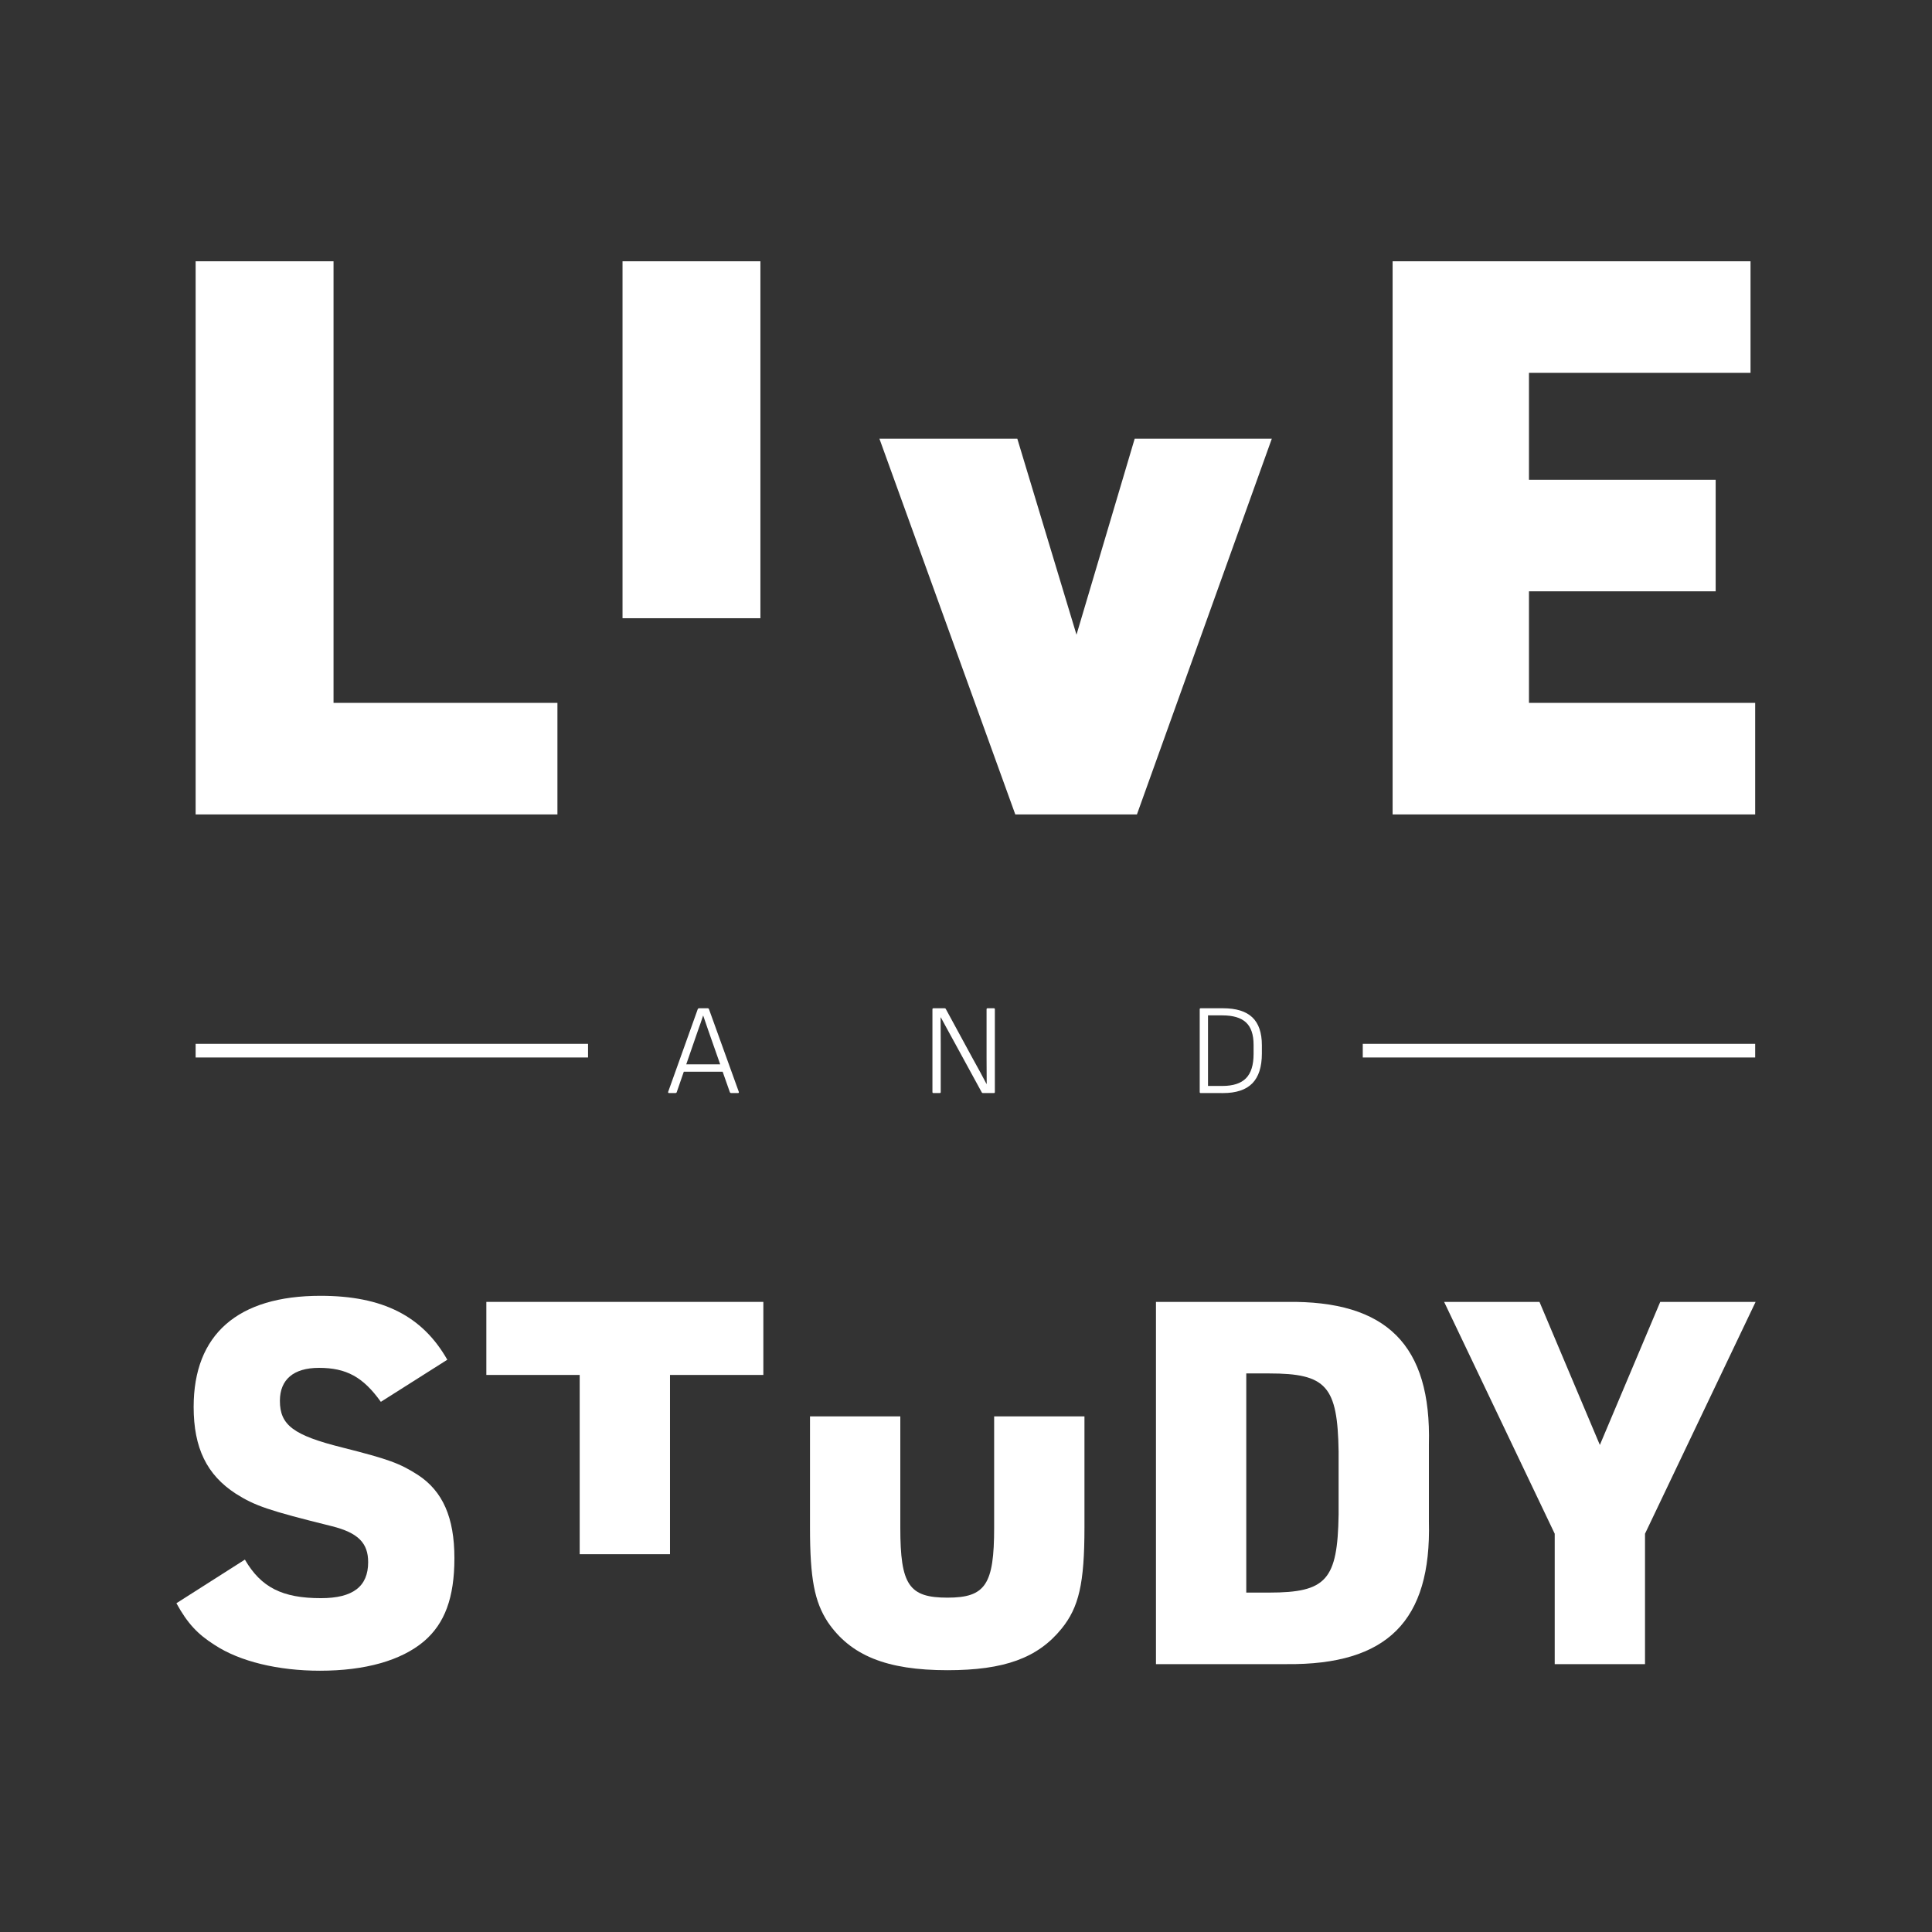 <?xml version="1.0" encoding="UTF-8"?>
<!-- Generator: Adobe Illustrator 25.1.0, SVG Export Plug-In . SVG Version: 6.00 Build 0)  -->
<svg xmlns="http://www.w3.org/2000/svg" xmlns:xlink="http://www.w3.org/1999/xlink" version="1.1" id="Ebene_1" x="0px" y="0px" viewBox="0 0 283.464 283.465" xml:space="preserve">
<rect x="0" y="0" width="283.464" height="283.465" fill="#333333" stroke="none"/>
<g>
	<g>
		<path fill="#FFFFFF" d="M28.703,38.336h20.233v64.79h32.85v16.367H28.703V38.336z"></path>
		<path fill="#FFFFFF" d="M91.337,38.336h20.231v52.37H91.337V38.336z"></path>
		<path fill="#FFFFFF" d="M129.028,64.364h20.232l8.684,28.76l8.539-28.76h20.119l-19.791,55.13h-17.846L129.028,64.364z"></path>
		<path fill="#FFFFFF" d="M204.325,38.336h52.514v16.369h-32.508v15.686h27.393v16.367h-27.393v16.368h33.189v16.367h-53.195V38.336    z"></path>
	</g>
	
		<line fill="#FFFFFF" stroke="#FFFFFF" stroke-width="2" stroke-miterlimit="10" x1="199.946" y1="154.155" x2="257.52" y2="154.155"></line>
	
		<line fill="#FFFFFF" stroke="#FFFFFF" stroke-width="2" stroke-miterlimit="10" x1="28.703" y1="154.155" x2="86.277" y2="154.155"></line>
	<g>
		<path fill="#FFFFFF" d="M35.93,228.827c2.381,4.094,5.508,5.656,11.164,5.656c4.689,0,6.922-1.711,6.922-5.283    c0-2.828-1.488-4.318-5.359-5.285c-9.303-2.307-11.238-2.979-14.066-4.764c-4.244-2.754-6.179-6.699-6.179-12.729    c0-10.645,6.476-16.301,18.608-16.301c9.155,0,14.961,2.977,18.608,9.379l-9.75,6.178c-2.606-3.646-5.062-4.986-9.081-4.986    c-3.722,0-5.731,1.711-5.731,4.838c0,3.572,2.01,5.061,9.156,6.848c6.773,1.711,8.41,2.307,11.09,4.02    c3.647,2.381,5.359,6.252,5.359,12.207c0,5.805-1.414,9.601-4.466,12.207c-3.35,2.828-8.634,4.316-15.259,4.316    c-6.104,0-11.761-1.34-15.482-3.797c-2.457-1.562-3.945-3.125-5.582-6.104L35.93,228.827z"></path>
		<path fill="#FFFFFF" d="M85.053,201.733H71.357v-10.719h40.641v10.719H98.303v26.301h-13.25V201.733z"></path>
		<path fill="#FFFFFF" d="M132.094,207.811v16.326c0,8.41,1.265,10.271,6.922,10.271c5.581,0,6.846-1.936,6.846-10.271v-16.326    h13.25v16.326c0,8.188-0.818,11.686-3.35,14.812c-3.498,4.316-8.412,6.104-16.747,6.104c-8.932,0-14.217-2.158-17.566-7.07    c-1.936-2.979-2.605-6.328-2.605-13.846v-16.326H132.094z"></path>
		<path fill="#FFFFFF" d="M169.604,191.015h19.131c14.736-0.223,21.287,6.328,20.914,20.916v11.314    c0.373,14.59-6.103,21.064-20.914,20.916h-19.131V191.015z M186.204,233.665c8.41,0,10.049-1.861,10.197-11.463v-9.23    c-0.148-9.602-1.787-11.461-10.197-11.461h-3.35v32.154H186.204z"></path>
		<path fill="#FFFFFF" d="M228.108,225.03l-16.226-34.016h13.992l8.858,20.99l8.859-20.99h13.992l-16.226,34.016v19.131h-13.248    V225.03z"></path>
	</g>
	<g>
		<path fill="#FFFFFF" d="M108.402,160.206c0.025,0.113-0.02,0.17-0.133,0.17h-0.988c-0.089,0-0.152-0.037-0.19-0.113l-1.063-3.021    h-5.7l-1.045,3.021c-0.038,0.076-0.102,0.113-0.19,0.113h-0.931c-0.102,0-0.146-0.057-0.133-0.17l4.351-12.16    c0.038-0.076,0.102-0.114,0.19-0.114h1.272c0.089,0,0.146,0.038,0.171,0.114L108.402,160.206z M105.666,156.159l-1.767-5.035    c-0.127-0.355-0.247-0.707-0.361-1.055c-0.114-0.349-0.234-0.7-0.361-1.055h-0.019c-0.114,0.354-0.231,0.706-0.352,1.055    c-0.12,0.348-0.244,0.693-0.37,1.035l-1.748,5.055H105.666z"></path>
		<path fill="#FFFFFF" d="M136.959,160.376c-0.102,0-0.152-0.05-0.152-0.151v-12.142c0-0.101,0.051-0.151,0.152-0.151h1.634    c0.089,0,0.146,0.032,0.171,0.095l3.952,7.277c0.406,0.734,0.77,1.396,1.094,1.985c0.322,0.589,0.629,1.169,0.922,1.738h0.037    c0-0.608-0.002-1.237-0.01-1.89c-0.006-0.652-0.01-1.283-0.01-1.891v-7.164c0-0.101,0.051-0.151,0.152-0.151h0.932    c0.088,0,0.133,0.051,0.133,0.151v12.142c0,0.102-0.045,0.151-0.133,0.151h-1.615c-0.076,0-0.133-0.031-0.172-0.095l-3.856-7.067    c-0.368-0.685-0.731-1.35-1.093-1.996c-0.361-0.646-0.713-1.291-1.055-1.938h-0.035l0.017,4.047v6.897    c0,0.102-0.045,0.151-0.134,0.151H136.959z"></path>
		<path fill="#FFFFFF" d="M176.174,160.376c-0.102,0-0.152-0.05-0.152-0.151v-12.142c0-0.101,0.051-0.151,0.152-0.151h3.27    c1.924,0,3.355,0.443,4.293,1.329c0.938,0.888,1.406,2.256,1.406,4.104v1.197c0,1.976-0.469,3.438-1.406,4.39    c-0.938,0.949-2.369,1.424-4.293,1.424H176.174z M179.348,159.331c1.57,0,2.727-0.377,3.467-1.13    c0.742-0.754,1.111-1.941,1.111-3.562v-1.349c0-1.495-0.369-2.588-1.111-3.277c-0.74-0.691-1.896-1.036-3.467-1.036h-2.109v10.354    H179.348z"></path>
	</g>
</g>
</svg>

